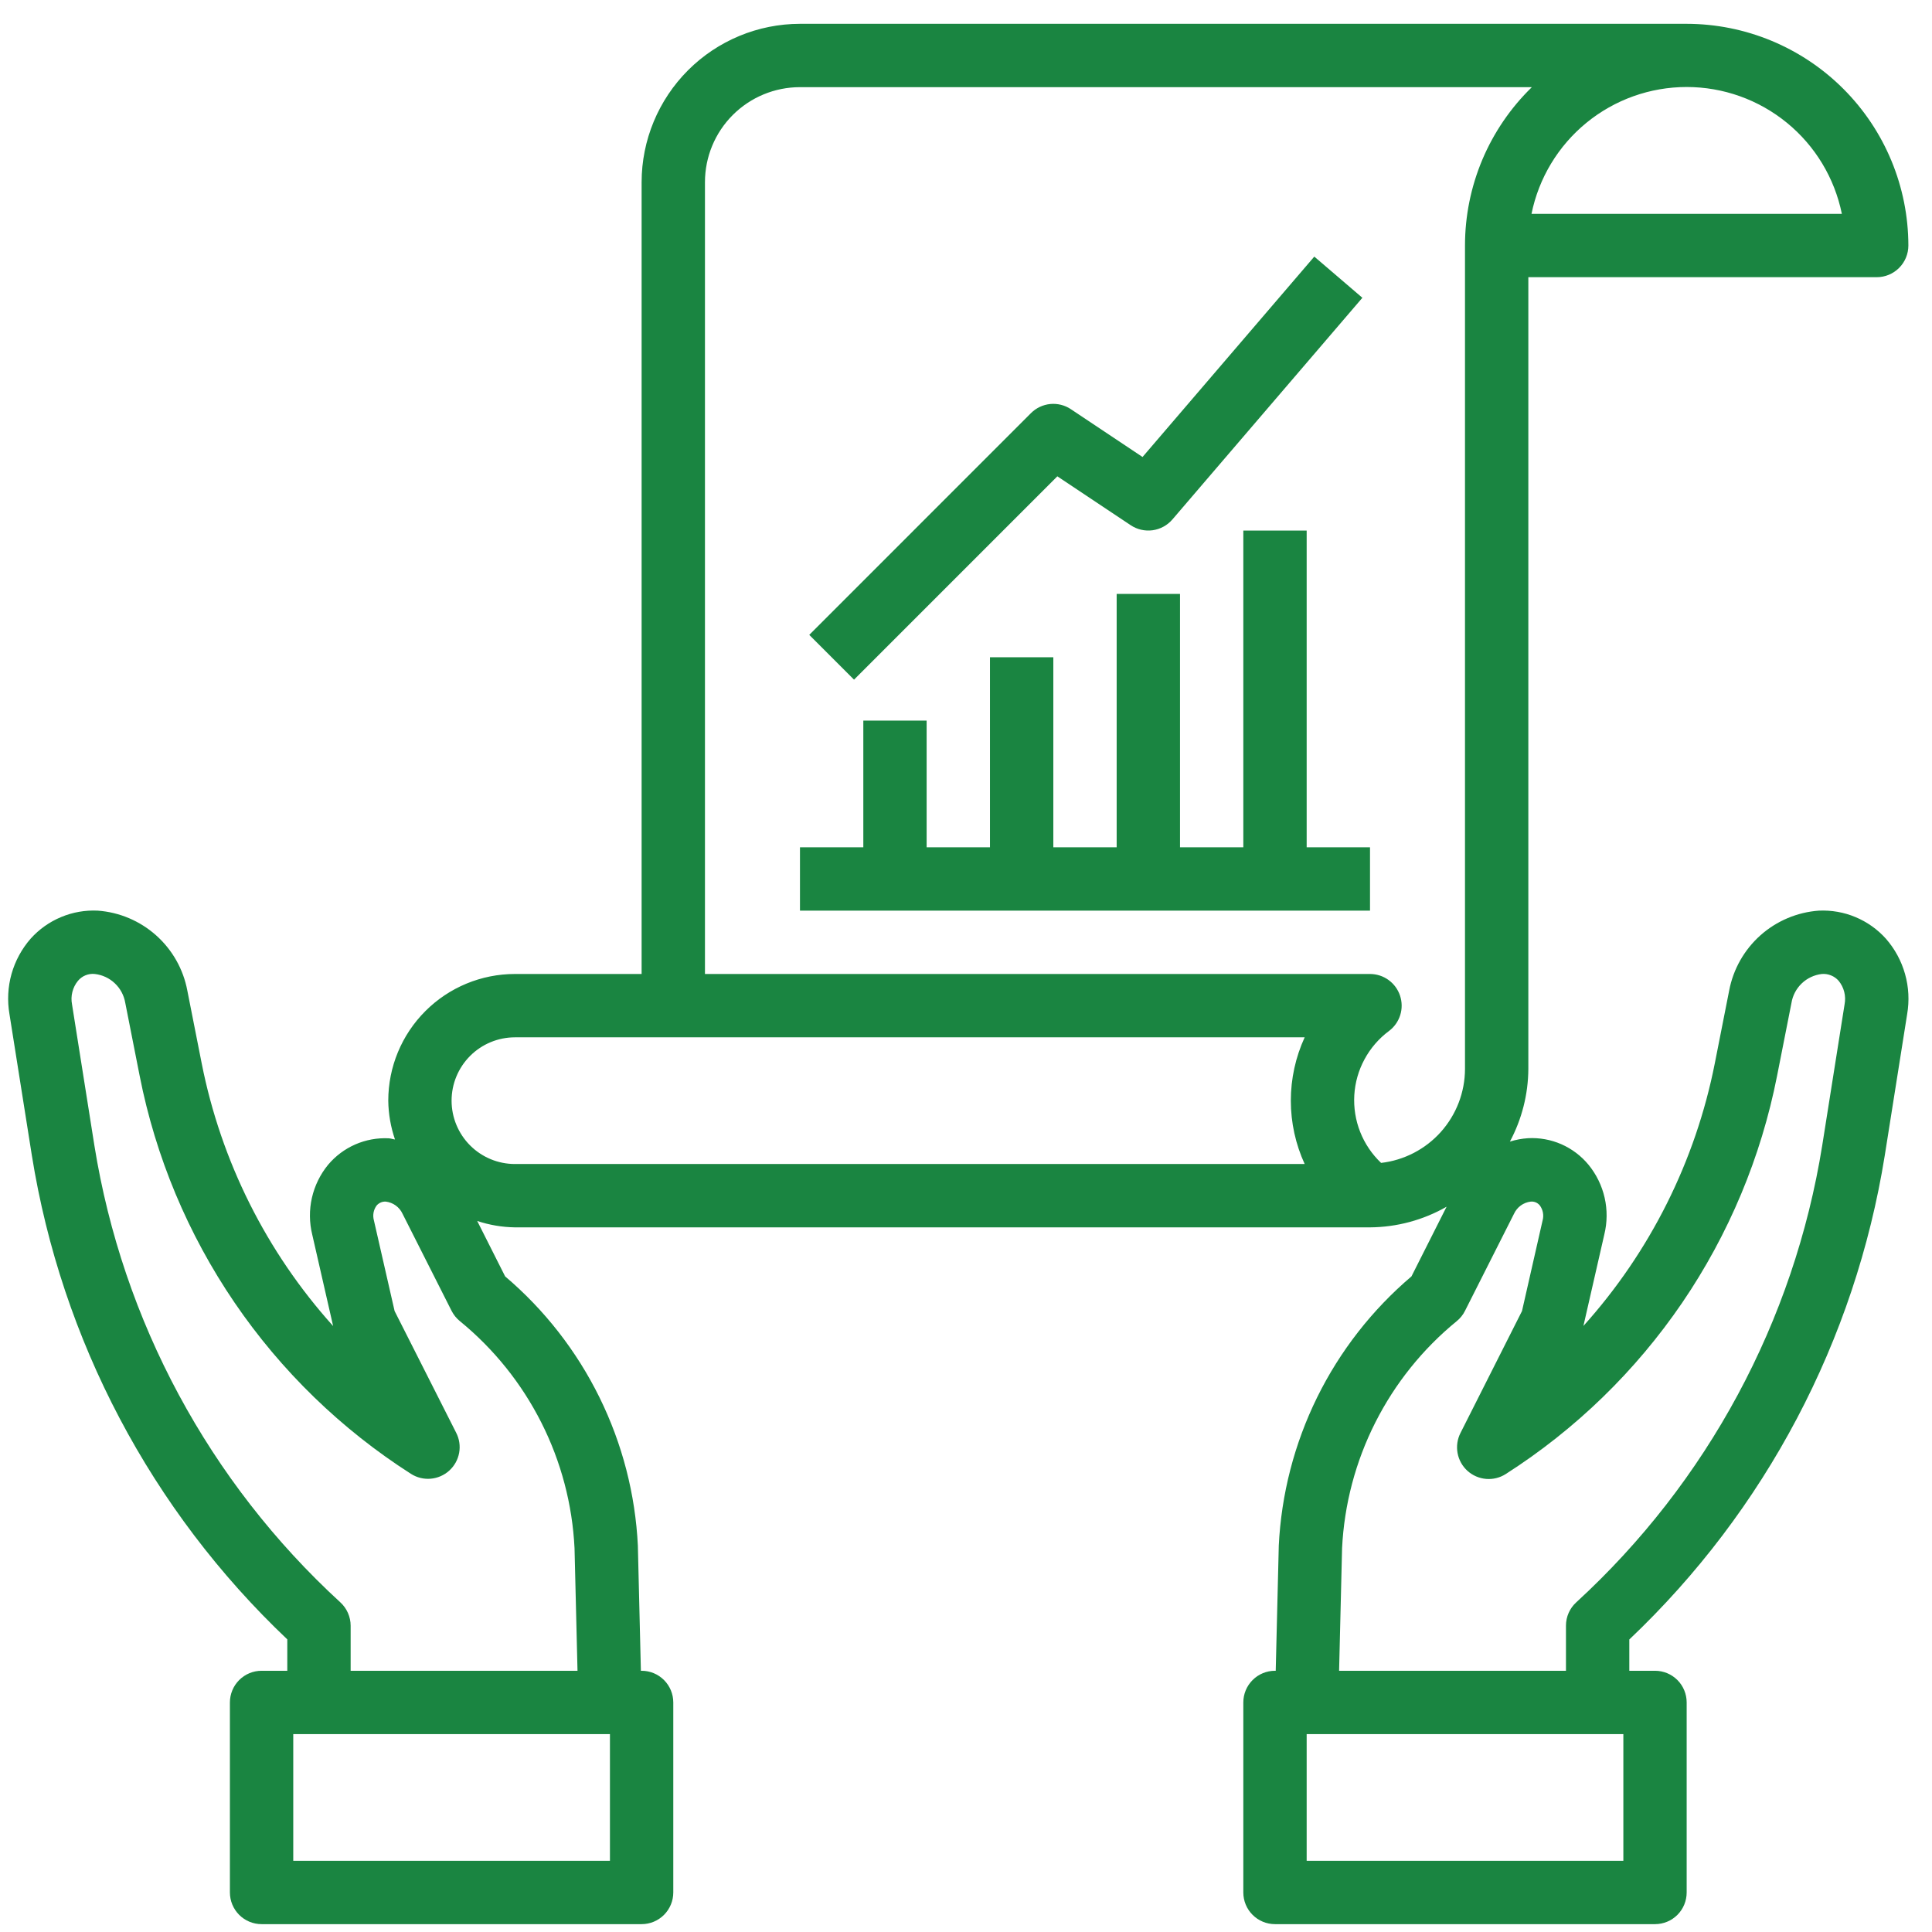 <?xml version="1.0" encoding="UTF-8"?> <svg xmlns="http://www.w3.org/2000/svg" width="61" height="61" viewBox="0 0 61 61" fill="none"><path d="M53.254 0.752H25.257C23.932 0.754 22.661 1.281 21.724 2.218C20.787 3.156 20.259 4.426 20.258 5.752V30.752H16.258C15.198 30.752 14.18 31.173 13.43 31.924C12.68 32.674 12.259 33.691 12.259 34.752C12.264 35.169 12.336 35.582 12.471 35.977C12.405 35.969 12.342 35.944 12.271 35.94C11.909 35.923 11.549 35.989 11.217 36.134C10.886 36.279 10.592 36.499 10.359 36.776C10.11 37.08 9.935 37.437 9.848 37.82C9.761 38.203 9.765 38.602 9.859 38.983L10.518 41.868C8.413 39.529 6.98 36.665 6.369 33.578L5.915 31.278C5.789 30.603 5.442 29.99 4.93 29.533C4.418 29.076 3.769 28.801 3.085 28.752C2.689 28.733 2.294 28.802 1.929 28.955C1.563 29.107 1.236 29.339 0.971 29.633C0.688 29.956 0.481 30.337 0.364 30.75C0.248 31.163 0.226 31.597 0.299 32.02L1.005 36.477C1.942 42.319 4.776 47.691 9.071 51.761V52.752H8.259C7.994 52.752 7.74 52.857 7.552 53.045C7.365 53.232 7.259 53.487 7.259 53.752V59.752C7.259 60.017 7.365 60.272 7.552 60.459C7.74 60.647 7.994 60.752 8.259 60.752H20.258C20.523 60.752 20.777 60.647 20.965 60.459C21.152 60.272 21.258 60.017 21.258 59.752V53.752C21.258 53.487 21.152 53.232 20.965 53.045C20.777 52.857 20.523 52.752 20.258 52.752H20.235L20.14 48.824V48.808C20.061 47.178 19.648 45.583 18.927 44.119C18.206 42.656 17.193 41.356 15.949 40.3L15.067 38.55C15.452 38.678 15.853 38.746 16.258 38.752H43.255C44.104 38.746 44.938 38.522 45.674 38.1L44.565 40.3C43.322 41.356 42.308 42.656 41.587 44.119C40.867 45.583 40.454 47.178 40.375 48.808V48.824L40.279 52.752H40.256C39.991 52.752 39.736 52.857 39.549 53.045C39.361 53.232 39.256 53.487 39.256 53.752V59.752C39.256 60.017 39.361 60.272 39.549 60.459C39.736 60.647 39.991 60.752 40.256 60.752H52.255C52.52 60.752 52.774 60.647 52.962 60.459C53.149 60.272 53.254 60.017 53.254 59.752V53.752C53.254 53.487 53.149 53.232 52.962 53.045C52.774 52.857 52.52 52.752 52.255 52.752H51.443V51.764C55.737 47.694 58.572 42.323 59.509 36.48L60.215 32.023C60.288 31.6 60.266 31.166 60.149 30.753C60.033 30.34 59.826 29.959 59.543 29.636C59.278 29.341 58.951 29.109 58.585 28.956C58.22 28.803 57.825 28.734 57.429 28.752C56.745 28.801 56.096 29.075 55.583 29.531C55.071 29.988 54.724 30.601 54.596 31.275L54.142 33.575C53.532 36.662 52.098 39.526 49.994 41.865L50.653 38.98C50.747 38.599 50.751 38.2 50.664 37.817C50.577 37.434 50.402 37.077 50.153 36.773C49.922 36.494 49.629 36.273 49.297 36.127C48.965 35.982 48.604 35.917 48.242 35.937C48.049 35.95 47.858 35.986 47.673 36.044C48.05 35.338 48.25 34.552 48.255 33.752V8.752H59.254C59.519 8.752 59.773 8.647 59.961 8.459C60.148 8.272 60.254 8.017 60.254 7.752C60.251 5.896 59.513 4.117 58.201 2.805C56.889 1.493 55.11 0.754 53.254 0.752ZM19.258 58.752H9.259V54.752H19.258V58.752ZM18.14 48.881L18.234 52.752H11.071V51.328C11.071 51.189 11.041 51.052 10.985 50.925C10.929 50.798 10.847 50.684 10.745 50.591C6.606 46.795 3.87 41.712 2.98 36.167L2.274 31.71C2.249 31.58 2.252 31.447 2.285 31.319C2.317 31.191 2.377 31.071 2.461 30.969C2.525 30.892 2.607 30.831 2.699 30.794C2.792 30.756 2.893 30.741 2.993 30.752C3.23 30.779 3.453 30.882 3.626 31.047C3.8 31.211 3.915 31.428 3.955 31.664L4.409 33.964C4.913 36.529 5.933 38.966 7.405 41.127C8.877 43.287 10.773 45.127 12.976 46.535C13.161 46.653 13.38 46.707 13.599 46.688C13.817 46.669 14.024 46.579 14.186 46.431C14.349 46.283 14.458 46.086 14.497 45.87C14.536 45.653 14.503 45.43 14.402 45.235L12.459 41.394L11.807 38.538C11.784 38.457 11.779 38.371 11.794 38.288C11.809 38.205 11.843 38.127 11.894 38.059C11.93 38.019 11.974 37.987 12.024 37.966C12.073 37.945 12.127 37.936 12.181 37.939C12.294 37.953 12.403 37.995 12.495 38.062C12.588 38.13 12.662 38.22 12.71 38.324L14.258 41.388C14.322 41.514 14.412 41.626 14.523 41.715C15.593 42.59 16.468 43.68 17.091 44.914C17.715 46.148 18.072 47.5 18.14 48.881ZM41.193 36.752H16.258C15.728 36.752 15.219 36.541 14.844 36.166C14.469 35.791 14.258 35.282 14.258 34.752C14.258 34.221 14.469 33.713 14.844 33.338C15.219 32.963 15.728 32.752 16.258 32.752H41.193C40.905 33.38 40.756 34.062 40.756 34.752C40.756 35.442 40.905 36.124 41.193 36.752ZM51.255 58.752H41.256V54.752H51.255V58.752ZM47.802 38.324C47.85 38.22 47.923 38.13 48.016 38.062C48.109 37.995 48.217 37.952 48.331 37.939C48.385 37.934 48.439 37.942 48.489 37.963C48.539 37.984 48.583 38.017 48.617 38.059C48.667 38.127 48.701 38.205 48.716 38.288C48.731 38.371 48.727 38.457 48.704 38.538L48.055 41.394L46.114 45.241C46.014 45.436 45.981 45.659 46.02 45.876C46.059 46.092 46.168 46.289 46.33 46.437C46.493 46.585 46.699 46.675 46.918 46.694C47.137 46.713 47.356 46.659 47.541 46.541C49.744 45.133 51.639 43.293 53.112 41.133C54.584 38.972 55.603 36.535 56.108 33.97L56.562 31.67C56.6 31.433 56.714 31.216 56.887 31.05C57.06 30.884 57.283 30.78 57.521 30.752C57.62 30.744 57.72 30.759 57.812 30.797C57.905 30.834 57.987 30.893 58.053 30.968C58.136 31.07 58.197 31.19 58.229 31.318C58.261 31.446 58.265 31.579 58.24 31.709L57.534 36.166C56.644 41.712 53.908 46.794 49.769 50.59C49.666 50.684 49.584 50.797 49.528 50.924C49.472 51.051 49.443 51.188 49.443 51.327V52.752H42.28L42.374 48.881C42.442 47.5 42.799 46.148 43.423 44.914C44.046 43.68 44.921 42.59 45.992 41.715C46.102 41.626 46.192 41.515 46.255 41.388L47.802 38.324ZM46.255 7.752V33.752C46.253 34.485 45.982 35.191 45.494 35.738C45.006 36.284 44.334 36.633 43.606 36.717C43.318 36.444 43.092 36.11 42.946 35.74C42.8 35.371 42.737 34.973 42.76 34.576C42.784 34.179 42.894 33.793 43.084 33.443C43.273 33.093 43.536 32.789 43.855 32.552C44.023 32.426 44.147 32.251 44.21 32.05C44.273 31.85 44.27 31.635 44.204 31.436C44.138 31.237 44.01 31.063 43.84 30.941C43.67 30.818 43.465 30.752 43.255 30.752H22.258V5.752C22.258 4.956 22.574 4.193 23.136 3.631C23.699 3.068 24.462 2.752 25.257 2.752H48.366C47.698 3.402 47.167 4.179 46.804 5.038C46.442 5.897 46.255 6.82 46.255 7.752ZM48.355 6.752C48.584 5.622 49.198 4.605 50.09 3.876C50.983 3.146 52.101 2.747 53.254 2.747C54.408 2.747 55.525 3.146 56.418 3.876C57.311 4.605 57.924 5.622 58.154 6.752H48.355Z" fill="#1A8541"></path><path d="M41.256 16.752H39.256V26.752H37.257V18.752H35.257V26.752H33.257V20.752H31.257V26.752H29.257V22.752H27.258V26.752H25.258V28.752H27.258H29.257H31.257H33.257H35.257H37.257H39.256H41.256H43.256V26.752H41.256V16.752Z" fill="#1A8541"></path><path d="M33.384 15.039L35.702 16.584C35.905 16.719 36.151 16.775 36.393 16.742C36.635 16.708 36.857 16.587 37.016 16.402L43.015 9.402L41.497 8.102L36.074 14.429L33.812 12.92C33.62 12.791 33.389 12.734 33.159 12.756C32.929 12.779 32.714 12.881 32.55 13.045L25.551 20.045L26.965 21.459L33.384 15.039Z" fill="#1A8541"></path></svg> 